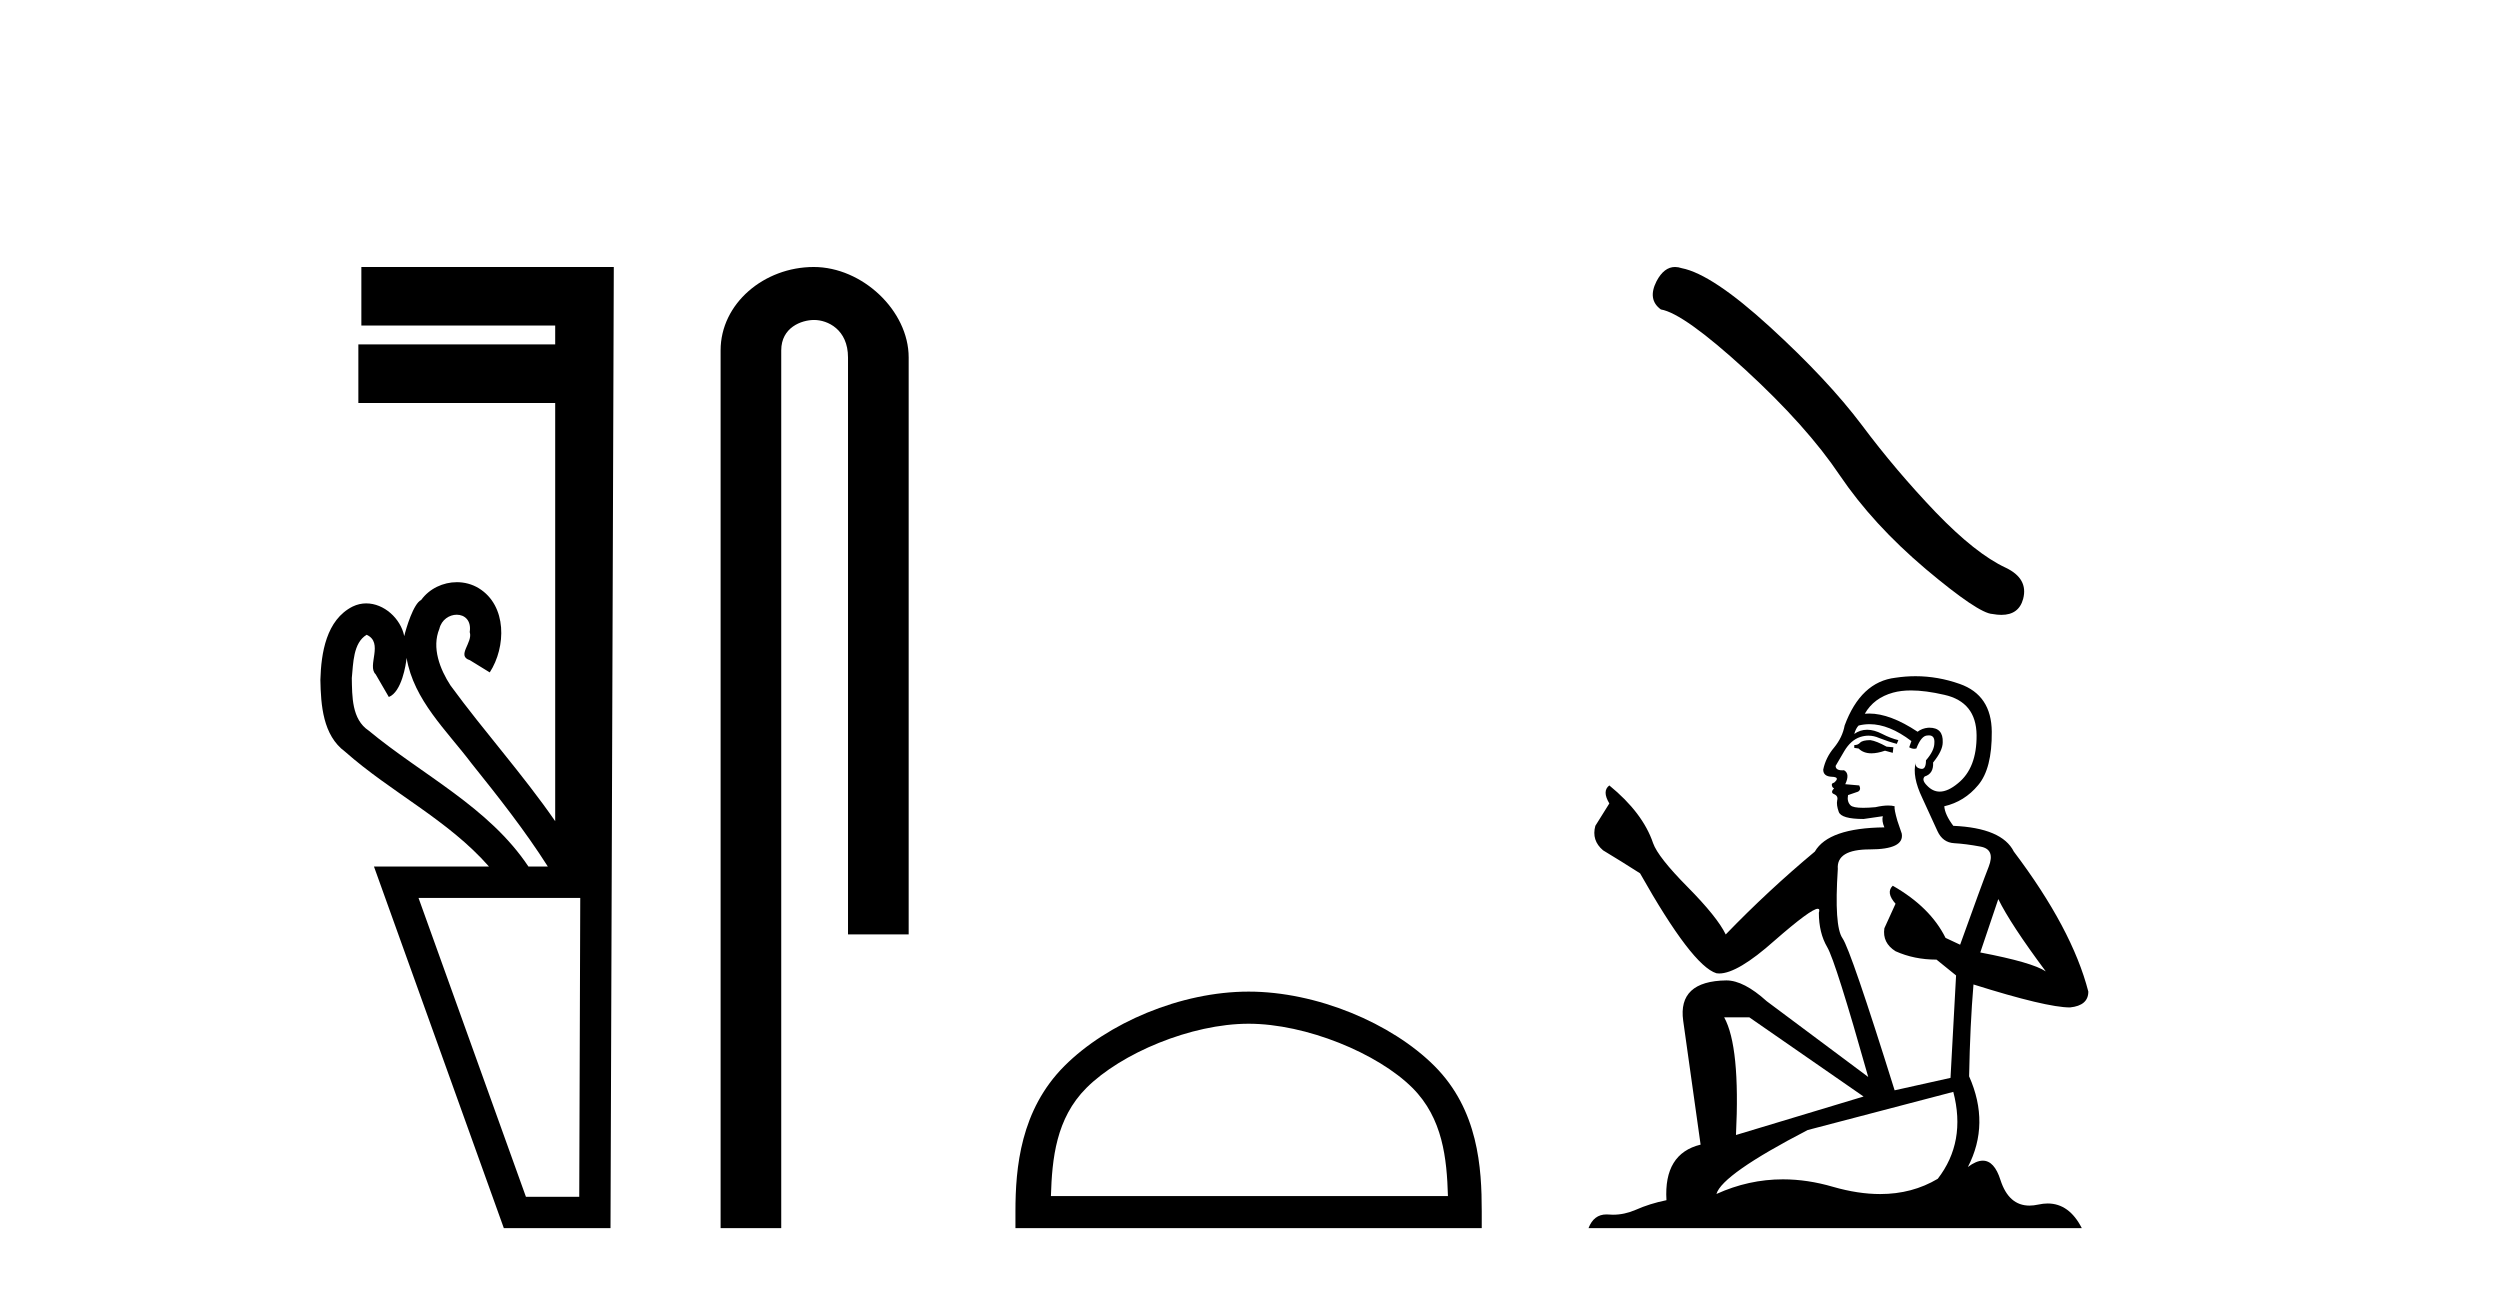 <?xml version='1.0' encoding='UTF-8' standalone='yes'?><svg xmlns='http://www.w3.org/2000/svg' xmlns:xlink='http://www.w3.org/1999/xlink' width='79.0' height='41.0' ><path d='M 11.586 20.059 C 12.135 20.308 11.59 21.04 11.87 21.306 C 12.009 21.545 12.148 21.785 12.287 22.025 C 12.693 21.866 12.831 20.996 12.848 20.789 L 12.848 20.789 C 13.074 22.125 14.118 23.087 14.9 24.123 C 15.745 25.177 16.585 26.24 17.311 27.382 L 16.698 27.382 C 15.441 25.499 13.348 24.495 11.649 23.086 C 11.113 22.73 11.128 22.003 11.117 21.427 C 11.164 20.966 11.156 20.316 11.586 20.059 ZM 18.336 28.374 C 18.325 31.522 18.315 34.67 18.304 37.818 L 16.619 37.818 C 15.488 34.67 14.356 31.522 13.225 28.374 ZM 11.419 8.437 C 11.419 9.054 11.419 9.67 11.419 10.287 L 17.544 10.287 C 17.544 10.486 17.544 10.685 17.544 10.884 L 11.324 10.884 C 11.324 11.501 11.324 12.118 11.324 12.734 L 17.544 12.734 C 17.544 17.139 17.544 21.544 17.544 25.949 C 16.517 24.463 15.302 23.119 14.237 21.662 C 13.903 21.15 13.636 20.467 13.884 19.871 C 13.952 19.579 14.203 19.425 14.433 19.425 C 14.679 19.425 14.9 19.602 14.843 19.973 C 14.955 20.302 14.409 20.725 14.848 20.862 C 15.057 20.99 15.266 21.119 15.476 21.248 C 15.995 20.446 16.026 19.14 15.131 18.589 C 14.919 18.459 14.678 18.397 14.437 18.397 C 14.004 18.397 13.572 18.597 13.309 18.959 C 13.067 19.07 12.833 19.851 12.774 20.101 L 12.774 20.101 C 12.774 20.101 12.774 20.101 12.774 20.101 L 12.774 20.101 C 12.774 20.101 12.774 20.101 12.774 20.101 L 12.774 20.101 C 12.661 19.543 12.134 19.067 11.573 19.067 C 11.431 19.067 11.286 19.098 11.145 19.166 C 10.307 19.588 10.148 20.638 10.124 21.484 C 10.139 22.28 10.202 23.235 10.902 23.751 C 12.356 25.039 14.159 25.909 15.451 27.382 L 11.817 27.382 C 13.186 31.191 14.553 35 15.921 38.809 L 19.292 38.809 C 19.327 28.685 19.361 18.561 19.396 8.437 Z' style='fill:#000000;stroke:none' /><path d='M 25.715 8.437 C 24.146 8.437 22.771 9.591 22.771 11.072 L 22.771 38.809 L 24.687 38.809 L 24.687 11.072 C 24.687 10.346 25.326 10.111 25.727 10.111 C 26.148 10.111 26.797 10.406 26.797 11.296 L 26.797 29.526 L 28.714 29.526 L 28.714 11.296 C 28.714 9.813 27.245 8.437 25.715 8.437 Z' style='fill:#000000;stroke:none' /><path d='M 39.456 32.35 C 41.268 32.35 43.536 33.281 44.634 34.378 C 45.594 35.339 45.72 36.612 45.755 37.795 L 33.209 37.795 C 33.245 36.612 33.37 35.339 34.331 34.378 C 35.428 33.281 37.643 32.35 39.456 32.35 ZM 39.456 31.335 C 37.306 31.335 34.992 32.329 33.637 33.684 C 32.246 35.075 32.088 36.906 32.088 38.275 L 32.088 38.809 L 46.823 38.809 L 46.823 38.275 C 46.823 36.906 46.718 35.075 45.328 33.684 C 43.972 32.329 41.605 31.335 39.456 31.335 Z' style='fill:#000000;stroke:none' /><path d='M 52.931 8.437 Q 52.583 8.437 52.347 8.886 Q 52.052 9.465 52.484 9.779 Q 53.2 9.897 55.152 11.682 Q 57.095 13.467 58.135 15.017 Q 59.184 16.567 60.852 17.98 Q 62.52 19.383 62.961 19.402 Q 63.114 19.43 63.244 19.43 Q 63.797 19.43 63.932 18.922 Q 64.099 18.284 63.383 17.941 Q 62.431 17.499 61.166 16.185 Q 59.9 14.86 58.831 13.428 Q 57.752 11.996 55.927 10.328 Q 54.103 8.661 53.141 8.474 Q 53.032 8.437 52.931 8.437 Z' style='fill:#000000;stroke:none' /><path d='M 59.105 23.388 Q 58.859 23.388 58.781 23.467 Q 58.712 23.545 58.595 23.545 L 58.595 23.633 L 58.732 23.653 Q 58.884 23.805 59.137 23.805 Q 59.324 23.805 59.566 23.722 L 59.811 23.79 L 59.831 23.614 L 59.615 23.594 Q 59.301 23.418 59.105 23.388 ZM 60.39 21.818 Q 60.842 21.818 61.439 21.956 Q 62.45 22.182 62.46 23.231 Q 62.469 24.271 61.871 24.752 Q 61.555 25.015 61.295 25.015 Q 61.072 25.015 60.89 24.82 Q 60.714 24.644 60.821 24.536 Q 61.106 24.448 61.086 24.095 Q 61.39 23.722 61.39 23.457 Q 61.409 22.995 60.966 22.995 Q 60.948 22.995 60.929 22.996 Q 60.733 23.015 60.596 23.123 Q 59.728 22.548 59.068 22.548 Q 58.997 22.548 58.928 22.554 L 58.928 22.554 Q 59.213 22.054 59.821 21.887 Q 60.069 21.818 60.39 21.818 ZM 63.146 28.411 Q 63.529 29.196 64.647 30.697 Q 64.225 30.412 62.577 30.098 L 63.146 28.411 ZM 59.079 22.884 Q 59.698 22.884 60.4 23.418 L 60.331 23.614 Q 60.413 23.662 60.491 23.662 Q 60.524 23.662 60.557 23.653 Q 60.714 23.241 60.91 23.241 Q 60.933 23.238 60.954 23.238 Q 61.143 23.238 61.126 23.477 Q 61.126 23.722 60.861 24.026 Q 60.861 24.297 60.729 24.297 Q 60.708 24.297 60.684 24.291 Q 60.508 24.251 60.537 24.095 L 60.537 24.095 Q 60.419 24.536 60.743 25.213 Q 61.057 25.9 61.224 26.263 Q 61.39 26.625 61.753 26.645 Q 62.116 26.665 62.587 26.753 Q 63.058 26.841 62.842 27.391 Q 62.626 27.94 61.94 29.853 L 61.479 29.637 Q 60.998 28.666 59.811 27.989 L 59.811 27.989 Q 59.585 28.205 59.899 28.558 L 59.546 29.333 Q 59.477 29.794 59.899 30.059 Q 60.488 30.324 61.194 30.324 L 61.812 30.824 L 61.636 34.061 L 59.87 34.454 Q 58.487 30.029 58.222 29.647 Q 57.957 29.264 58.075 27.459 Q 58.026 26.841 59.085 26.841 Q 60.184 26.841 60.095 26.341 L 59.958 25.939 Q 59.85 25.566 59.87 25.478 Q 59.784 25.454 59.669 25.454 Q 59.497 25.454 59.262 25.507 Q 59.039 25.527 58.878 25.527 Q 58.555 25.527 58.477 25.448 Q 58.359 25.331 58.398 25.125 L 58.712 25.017 Q 58.82 24.958 58.752 24.82 L 58.31 24.781 Q 58.467 24.448 58.271 24.34 Q 58.241 24.342 58.215 24.342 Q 58.006 24.342 58.006 24.202 Q 58.075 24.075 58.281 23.732 Q 58.487 23.388 58.781 23.29 Q 58.913 23.247 59.044 23.247 Q 59.213 23.247 59.379 23.32 Q 59.674 23.437 59.939 23.506 L 59.988 23.388 Q 59.742 23.329 59.477 23.192 Q 59.222 23.06 59.002 23.06 Q 58.781 23.06 58.595 23.192 Q 58.644 23.015 58.732 22.927 Q 58.902 22.884 59.079 22.884 ZM 55.279 32.148 L 58.889 34.65 L 54.857 35.866 Q 54.994 33.071 54.484 32.148 ZM 61.724 34.503 Q 62.136 36.082 61.233 37.25 Q 60.425 37.732 59.413 37.732 Q 58.718 37.732 57.928 37.505 Q 57.117 37.267 56.341 37.267 Q 55.257 37.267 54.239 37.73 Q 54.416 37.112 57.123 35.709 L 61.724 34.503 ZM 60.53 21.368 Q 60.216 21.368 59.899 21.416 Q 58.801 21.544 58.29 22.927 Q 58.222 23.3 57.957 23.624 Q 57.692 23.938 57.614 24.32 Q 57.614 24.536 57.888 24.546 Q 58.163 24.556 57.957 24.732 Q 57.869 24.752 57.888 24.82 Q 57.898 24.889 57.957 24.909 Q 57.829 25.046 57.957 25.095 Q 58.094 25.154 58.055 25.291 Q 58.026 25.438 58.104 25.654 Q 58.183 25.88 58.889 25.88 L 59.497 25.792 L 59.497 25.792 Q 59.458 25.939 59.546 26.145 Q 57.78 26.164 57.349 26.91 Q 55.867 28.146 54.533 29.529 Q 54.268 28.98 53.327 28.028 Q 52.395 27.087 52.238 26.645 Q 51.914 25.684 50.855 24.82 Q 50.619 24.997 50.855 25.389 L 50.413 26.096 Q 50.286 26.557 50.658 26.871 Q 51.227 27.214 51.826 27.597 Q 53.474 30.52 54.239 30.755 Q 54.281 30.762 54.327 30.762 Q 54.91 30.762 56.073 29.725 Q 57.227 28.717 57.441 28.717 Q 57.517 28.717 57.476 28.843 Q 57.476 29.48 57.741 29.931 Q 58.006 30.383 59.036 34.032 L 55.828 31.638 Q 55.102 30.981 54.553 30.981 Q 53.013 31.001 53.189 32.256 L 53.739 36.17 Q 52.571 36.455 52.66 37.926 Q 52.13 38.034 51.688 38.231 Q 51.332 38.385 50.969 38.385 Q 50.892 38.385 50.815 38.378 Q 50.789 38.376 50.763 38.376 Q 50.363 38.376 50.197 38.809 L 65.785 38.809 Q 65.387 38.03 64.707 38.03 Q 64.566 38.03 64.412 38.064 Q 64.263 38.097 64.131 38.097 Q 63.476 38.097 63.215 37.289 Q 63.022 36.677 62.657 36.677 Q 62.449 36.677 62.185 36.877 Q 62.891 35.513 62.224 34.012 Q 62.254 32.384 62.362 31.109 Q 64.667 31.835 65.412 31.835 Q 65.991 31.776 65.991 31.334 Q 65.481 29.353 63.637 26.91 Q 63.264 26.164 61.724 26.096 Q 61.459 25.743 61.439 25.478 Q 62.077 25.331 62.509 24.811 Q 62.95 24.291 62.94 23.123 Q 62.931 21.966 61.93 21.613 Q 61.237 21.368 60.53 21.368 Z' style='fill:#000000;stroke:none' /></svg>
